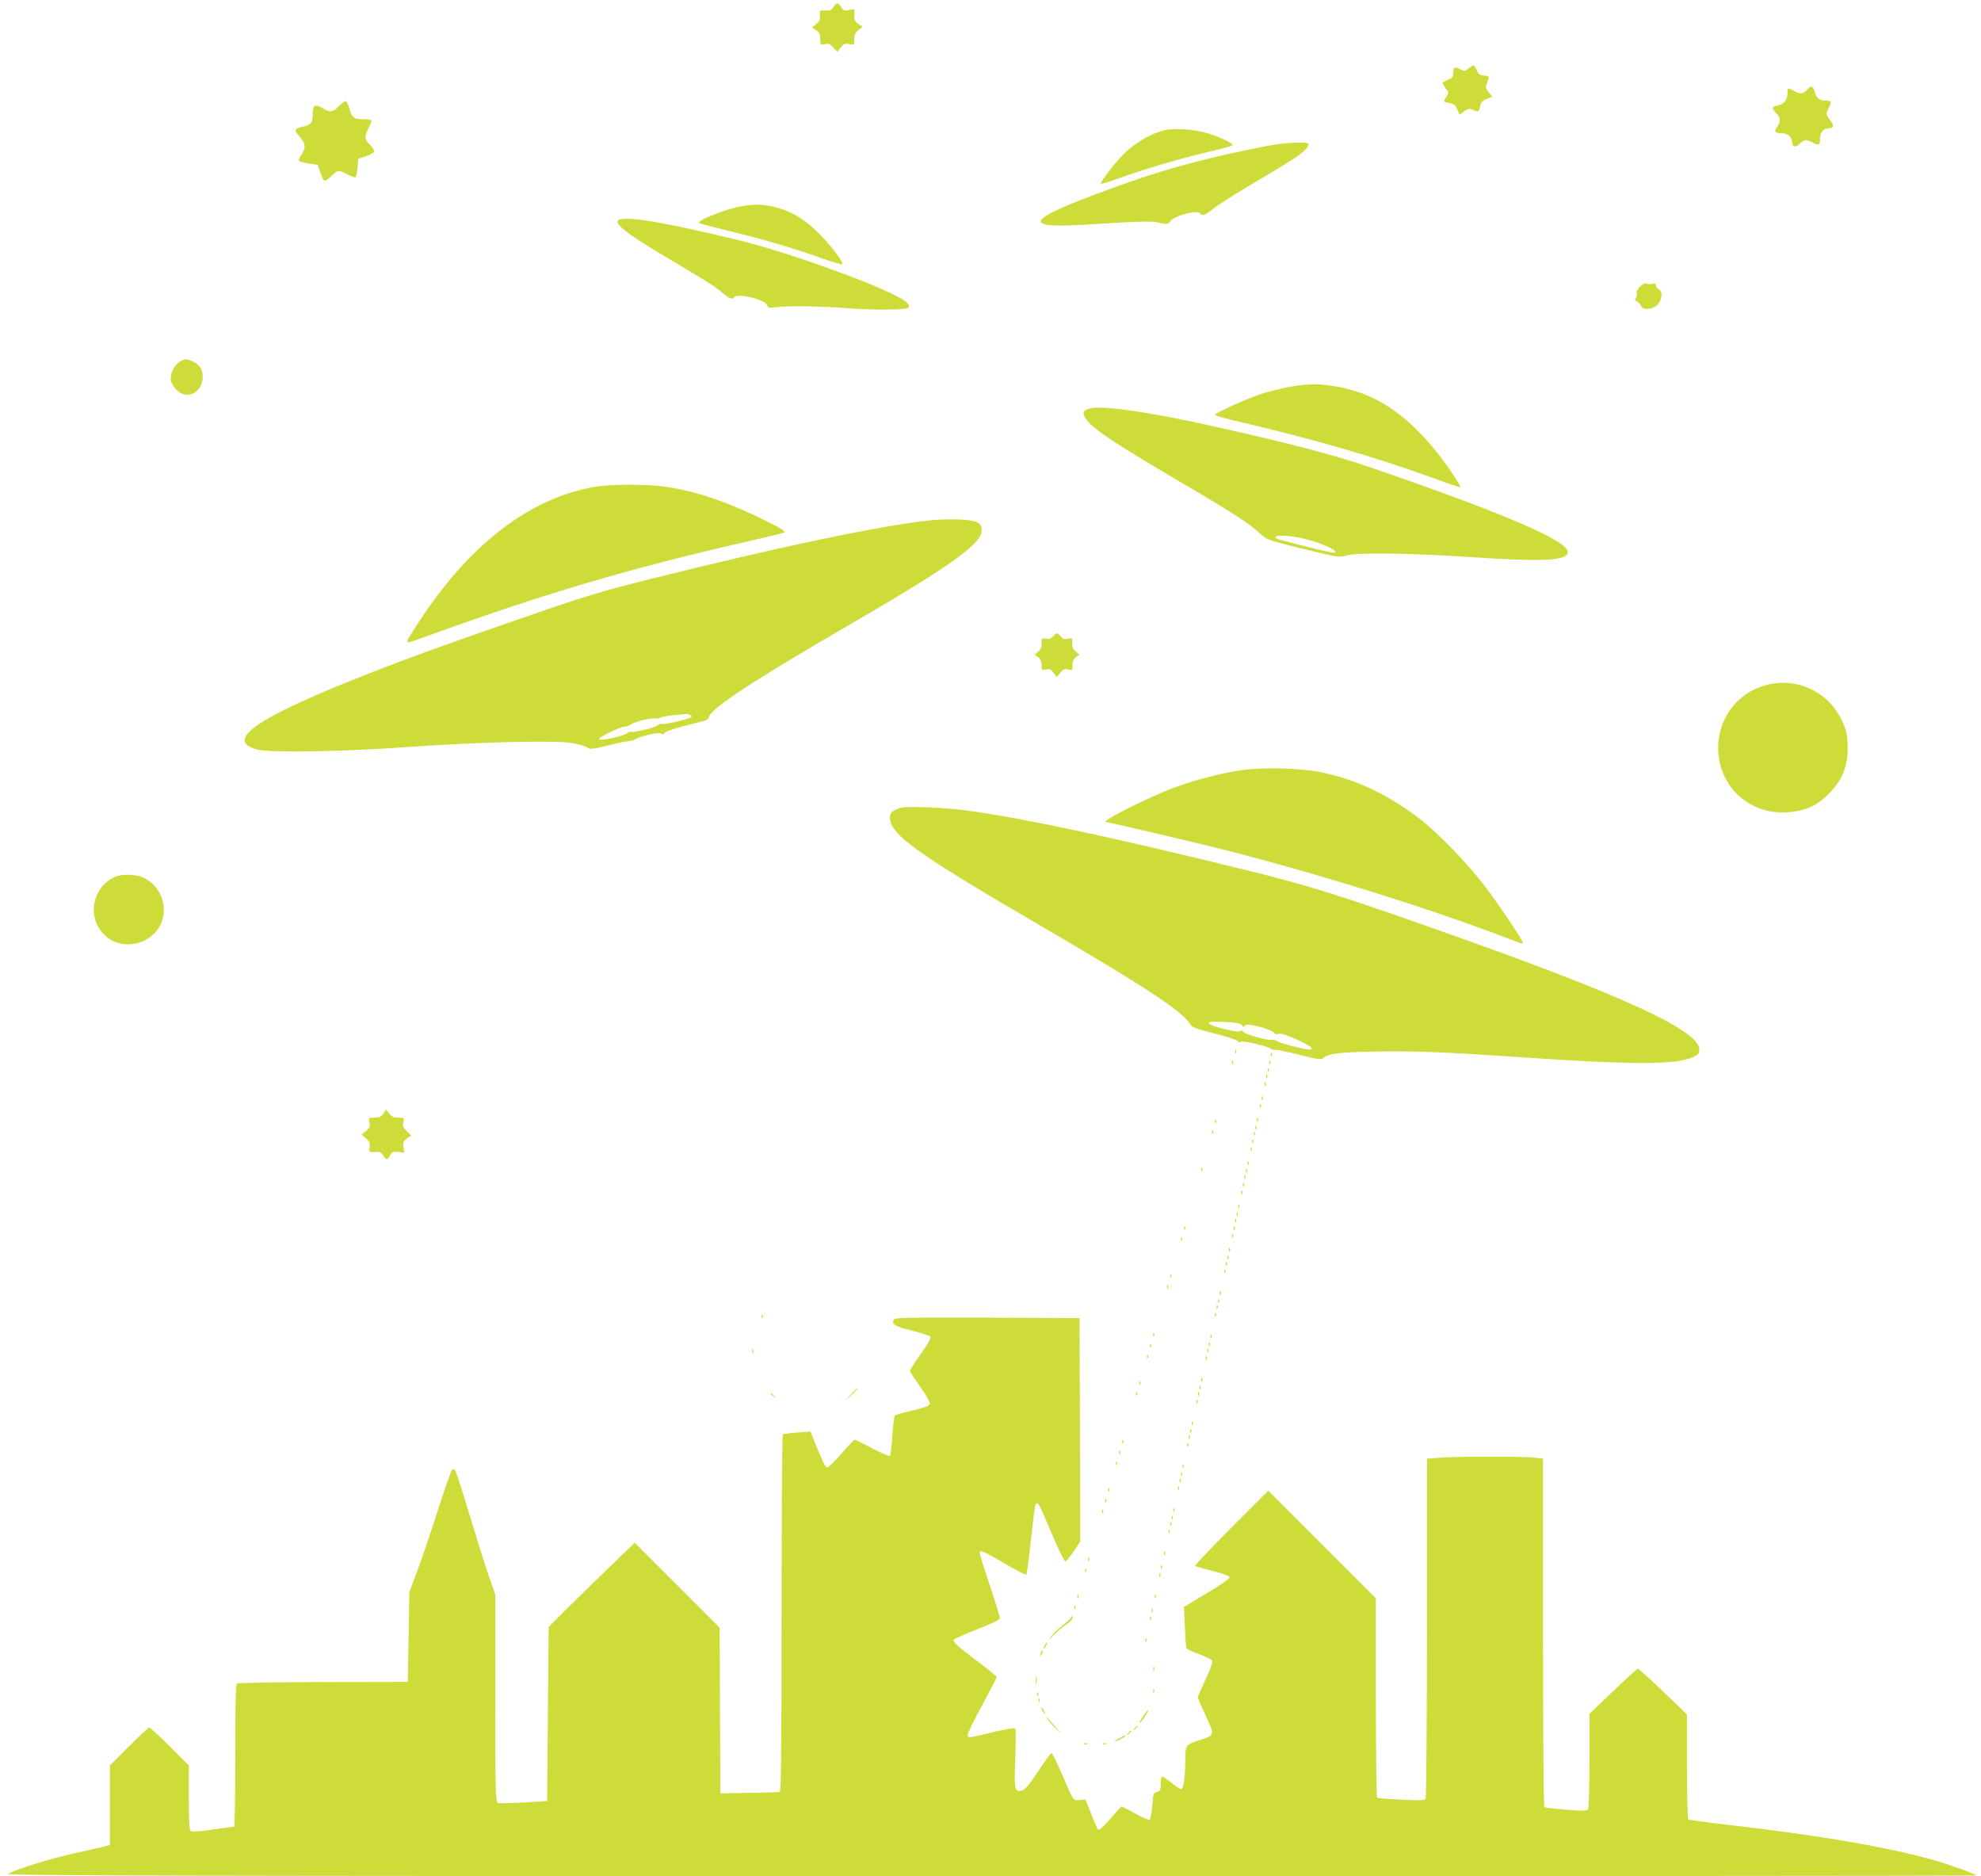 <?xml version="1.0" standalone="no"?>
<!DOCTYPE svg PUBLIC "-//W3C//DTD SVG 20010904//EN"
 "http://www.w3.org/TR/2001/REC-SVG-20010904/DTD/svg10.dtd">
<svg version="1.0" xmlns="http://www.w3.org/2000/svg"
 width="1280pt" height="1212pt" viewBox="0 0 1280 1212"
 preserveAspectRatio="xMidYMid meet">
<g transform="translate(0,1212) scale(0.1,-0.1)"
fill="#cddc39" stroke="none">
<path d="M5386 12075 c-14 -21 -24 -25 -54 -23 -36 3 -37 3 -34 -31 3 -27 -2
-38 -24 -56 l-28 -22 27 -18 c22 -14 27 -25 27 -57 0 -39 1 -39 29 -33 24 5
34 1 55 -22 l26 -28 23 29 c20 24 28 27 55 21 32 -7 32 -6 32 31 0 29 6 43 27
60 l27 21 -27 18 c-22 14 -27 25 -27 57 l0 39 -34 -6 c-29 -6 -37 -3 -51 19
-21 32 -28 32 -49 1z"/>
<path d="M9489 11678 c-25 -19 -28 -19 -56 -4 -35 18 -43 13 -43 -26 0 -24 -6
-32 -35 -44 -19 -8 -35 -17 -35 -20 0 -2 10 -18 21 -34 21 -27 21 -30 5 -54
-22 -34 -21 -34 20 -42 29 -5 39 -14 50 -41 l15 -34 30 22 c26 18 35 20 55 10
37 -16 41 -14 48 23 5 27 14 36 42 47 l36 14 -23 29 c-20 25 -21 32 -11 60 16
44 16 44 -20 48 -26 2 -36 10 -47 36 -17 37 -18 37 -52 10z"/>
<path d="M11680 11544 c-26 -31 -46 -34 -83 -14 -46 25 -47 25 -47 -4 0 -50
-17 -75 -60 -86 -34 -9 -39 -13 -31 -29 6 -10 17 -23 25 -31 20 -16 20 -50 1
-76 -25 -32 -18 -44 24 -44 42 0 71 -25 71 -62 0 -27 20 -32 43 -11 37 33 45
34 85 14 45 -23 52 -20 52 25 0 35 21 64 48 64 41 1 46 16 17 54 -28 36 -28
38 -12 72 24 48 22 54 -17 54 -40 0 -62 18 -71 60 -7 33 -25 39 -45 14z"/>
<path d="M2190 11435 c-39 -41 -56 -43 -105 -14 -50 30 -65 20 -65 -39 0 -54
-9 -67 -55 -78 -67 -16 -69 -21 -30 -66 40 -47 43 -71 15 -113 -11 -16 -20
-35 -20 -41 0 -6 28 -15 62 -20 l61 -9 16 -47 c21 -62 27 -66 59 -37 59 54 57
54 113 24 28 -14 54 -23 57 -20 4 4 9 32 12 63 l5 57 50 16 c28 9 51 22 53 30
1 8 -11 28 -28 44 -35 34 -37 52 -10 105 11 22 20 44 20 50 0 6 -23 10 -54 10
-61 0 -71 8 -89 71 -7 23 -17 44 -23 46 -5 2 -25 -13 -44 -32z"/>
<path d="M7531 11280 c-81 -17 -184 -74 -256 -141 -63 -59 -170 -197 -161
-206 2 -3 55 14 118 36 159 58 380 123 565 167 87 20 162 41 167 45 12 11
-104 64 -182 84 -73 20 -194 27 -251 15z"/>
<path d="M8175 11175 c-325 -63 -614 -138 -861 -225 -677 -238 -755 -308 -314
-282 395 24 434 25 490 13 50 -11 56 -10 70 8 29 39 178 78 194 52 12 -19 32
-12 82 28 26 22 129 88 228 147 275 162 325 195 363 230 19 18 32 38 28 44
-11 17 -153 10 -280 -15z"/>
<path d="M4799 10789 c-104 -15 -315 -100 -279 -112 8 -3 98 -26 200 -51 222
-55 410 -110 583 -172 71 -25 133 -44 138 -42 18 6 -86 142 -168 218 -92 86
-176 133 -278 155 -77 16 -111 17 -196 4z"/>
<path d="M4008 10703 c-58 -15 24 -83 296 -244 286 -170 312 -187 364 -231 44
-38 66 -46 77 -28 18 29 203 -16 213 -52 4 -18 10 -19 61 -12 71 9 283 6 443
-6 188 -15 393 -13 407 3 8 11 5 19 -12 35 -77 73 -728 313 -1075 398 -456
111 -706 155 -774 137z"/>
<path d="M10597 10269 c-17 -17 -25 -33 -21 -43 3 -9 1 -23 -6 -30 -9 -12 -7
-17 9 -25 11 -6 22 -19 25 -28 9 -28 74 -24 104 6 32 31 37 88 10 102 -10 5
-18 17 -18 26 0 11 -6 14 -22 10 -12 -3 -28 -3 -37 1 -11 5 -25 -1 -44 -19z"/>
<path d="M1175 9791 c-45 -19 -80 -85 -70 -133 4 -15 20 -42 37 -58 67 -67
168 -15 168 87 0 47 -22 81 -66 99 -38 16 -41 16 -69 5z"/>
<path d="M8415 9633 c-68 -6 -190 -33 -272 -60 -88 -28 -293 -122 -293 -133 0
-5 71 -25 158 -45 492 -115 867 -224 1246 -361 98 -36 180 -64 182 -62 6 7
-90 150 -153 228 -208 258 -410 387 -668 426 -88 13 -117 15 -200 7z"/>
<path d="M7050 9483 c-60 -12 -64 -38 -14 -93 52 -57 199 -153 559 -365 359
-210 479 -288 545 -350 44 -42 48 -43 278 -100 225 -56 234 -57 280 -44 70 21
406 16 807 -10 470 -32 625 -23 625 33 0 73 -410 249 -1270 545 -241 83 -548
163 -1055 275 -379 84 -672 126 -755 109z m1376 -843 c121 -29 248 -90 187
-90 -15 0 -153 33 -335 81 -21 5 -38 14 -38 19 0 16 100 11 186 -10z"/>
<path d="M3836 8974 c-423 -76 -812 -379 -1138 -885 -92 -142 -95 -135 34 -88
767 279 1339 448 2088 619 124 28 234 54 245 59 16 7 -4 20 -110 73 -243 122
-449 193 -650 223 -125 19 -363 18 -469 -1z"/>
<path d="M6015 8759 c-316 -32 -980 -171 -1815 -380 -296 -74 -417 -110 -730
-218 -596 -206 -876 -307 -1180 -429 -645 -257 -840 -399 -627 -454 88 -22
542 -15 982 17 443 31 933 43 1044 26 41 -6 86 -19 101 -28 26 -15 34 -14 141
12 63 16 122 28 133 27 10 0 28 5 40 12 35 22 158 48 169 37 7 -7 14 -5 21 5
6 8 56 26 111 40 55 14 117 30 138 35 20 5 37 16 37 24 0 50 287 239 910 600
637 369 849 519 853 605 3 52 -29 69 -143 74 -52 3 -135 0 -185 -5z m-1561
-1255 c9 -3 16 -10 16 -14 0 -11 -177 -53 -194 -47 -8 3 -19 0 -25 -7 -12 -15
-153 -50 -173 -44 -7 3 -18 -1 -25 -8 -16 -15 -144 -47 -174 -42 -19 3 -9 11
51 42 41 21 87 40 102 41 15 1 33 7 40 13 20 16 125 44 156 41 15 -2 34 1 42
6 8 5 49 12 90 16 41 3 76 7 77 7 1 1 8 -1 17 -4z"/>
<path d="M6804 8009 c-13 -15 -26 -19 -46 -15 -26 5 -28 3 -28 -30 0 -25 -7
-41 -22 -54 l-23 -19 23 -16 c16 -12 22 -26 22 -51 0 -34 1 -35 29 -29 24 5
32 1 49 -22 l20 -28 22 28 c18 23 27 27 51 22 28 -6 29 -5 29 29 0 25 6 39 23
51 l22 16 -24 20 c-19 15 -24 29 -23 55 3 32 1 33 -27 28 -22 -5 -34 -1 -47
15 -23 26 -26 26 -50 0z"/>
<path d="M11410 7694 c-195 -52 -323 -235 -307 -439 17 -230 209 -396 441
-383 110 7 182 36 256 104 104 97 145 198 138 340 -4 70 -10 94 -41 158 -90
182 -291 273 -487 220z"/>
<path d="M8024 7145 c-127 -18 -305 -64 -431 -111 -167 -61 -491 -224 -447
-224 12 0 522 -120 709 -166 652 -163 1416 -402 1958 -613 15 -6 27 -7 27 -2
0 15 -135 218 -234 351 -113 152 -317 363 -441 457 -205 154 -400 246 -623
293 -130 28 -379 35 -518 15z"/>
<path d="M5819 6901 c-55 -18 -69 -31 -69 -63 0 -108 171 -231 985 -705 684
-399 913 -551 960 -636 7 -13 50 -28 150 -53 77 -19 145 -41 151 -49 6 -9 14
-11 20 -5 10 10 170 -26 193 -44 8 -6 22 -10 31 -8 10 2 80 -13 156 -32 117
-30 141 -33 154 -21 33 29 99 37 333 42 241 5 428 -2 947 -37 713 -49 997 -49
1105 -1 40 18 45 24 45 52 0 119 -473 339 -1570 729 -745 265 -936 325 -1362
430 -845 208 -1391 325 -1777 381 -150 22 -412 33 -452 20z m2208 -1406 c7
-11 13 -13 13 -7 0 7 10 12 22 12 45 0 154 -32 169 -50 10 -12 20 -15 25 -10
11 11 84 -14 164 -55 56 -28 71 -45 40 -45 -32 0 -193 42 -209 54 -8 6 -22 10
-32 8 -28 -5 -173 36 -185 52 -7 10 -14 12 -21 5 -13 -13 -195 32 -201 50 -4
11 15 13 98 9 85 -4 106 -8 117 -23z"/>
<path d="M745 6456 c-151 -66 -187 -265 -68 -378 118 -112 328 -55 373 103 31
107 -23 224 -125 270 -47 22 -136 24 -180 5z"/>
<path d="M7981 5324 c0 -11 3 -14 6 -6 3 7 2 16 -1 19 -3 4 -6 -2 -5 -13z"/>
<path d="M8211 5304 c0 -11 3 -14 6 -6 3 7 2 16 -1 19 -3 4 -6 -2 -5 -13z"/>
<path d="M7961 5254 c0 -11 3 -14 6 -6 3 7 2 16 -1 19 -3 4 -6 -2 -5 -13z"/>
<path d="M8201 5254 c0 -11 3 -14 6 -6 3 7 2 16 -1 19 -3 4 -6 -2 -5 -13z"/>
<path d="M8191 5204 c0 -11 3 -14 6 -6 3 7 2 16 -1 19 -3 4 -6 -2 -5 -13z"/>
<path d="M8181 5164 c0 -11 3 -14 6 -6 3 7 2 16 -1 19 -3 4 -6 -2 -5 -13z"/>
<path d="M8171 5114 c0 -11 3 -14 6 -6 3 7 2 16 -1 19 -3 4 -6 -2 -5 -13z"/>
<path d="M8151 5024 c0 -11 3 -14 6 -6 3 7 2 16 -1 19 -3 4 -6 -2 -5 -13z"/>
<path d="M8141 4974 c0 -11 3 -14 6 -6 3 7 2 16 -1 19 -3 4 -6 -2 -5 -13z"/>
<path d="M2477 4926 c-14 -21 -25 -26 -57 -26 -39 0 -39 0 -33 -32 5 -27 2
-35 -23 -55 l-29 -23 28 -23 c24 -18 28 -29 25 -57 -3 -34 -3 -35 34 -32 30 3
40 -1 53 -22 22 -32 28 -32 45 0 12 22 20 25 53 22 l39 -4 -5 33 c-5 26 -1 38
15 53 12 11 26 20 32 20 6 0 -4 13 -22 29 -27 25 -31 35 -26 60 6 30 6 31 -32
31 -29 0 -43 6 -59 26 l-21 26 -17 -26z"/>
<path d="M8121 4884 c0 -11 3 -14 6 -6 3 7 2 16 -1 19 -3 4 -6 -2 -5 -13z"/>
<path d="M7851 4874 c0 -11 3 -14 6 -6 3 7 2 16 -1 19 -3 4 -6 -2 -5 -13z"/>
<path d="M8111 4834 c0 -11 3 -14 6 -6 3 7 2 16 -1 19 -3 4 -6 -2 -5 -13z"/>
<path d="M7831 4804 c0 -11 3 -14 6 -6 3 7 2 16 -1 19 -3 4 -6 -2 -5 -13z"/>
<path d="M8101 4794 c0 -11 3 -14 6 -6 3 7 2 16 -1 19 -3 4 -6 -2 -5 -13z"/>
<path d="M8091 4744 c0 -11 3 -14 6 -6 3 7 2 16 -1 19 -3 4 -6 -2 -5 -13z"/>
<path d="M8081 4694 c0 -11 3 -14 6 -6 3 7 2 16 -1 19 -3 4 -6 -2 -5 -13z"/>
<path d="M8061 4604 c0 -11 3 -14 6 -6 3 7 2 16 -1 19 -3 4 -6 -2 -5 -13z"/>
<path d="M7761 4564 c0 -11 3 -14 6 -6 3 7 2 16 -1 19 -3 4 -6 -2 -5 -13z"/>
<path d="M8051 4554 c0 -11 3 -14 6 -6 3 7 2 16 -1 19 -3 4 -6 -2 -5 -13z"/>
<path d="M8041 4514 c0 -11 3 -14 6 -6 3 7 2 16 -1 19 -3 4 -6 -2 -5 -13z"/>
<path d="M8031 4464 c0 -11 3 -14 6 -6 3 7 2 16 -1 19 -3 4 -6 -2 -5 -13z"/>
<path d="M8021 4414 c0 -11 3 -14 6 -6 3 7 2 16 -1 19 -3 4 -6 -2 -5 -13z"/>
<path d="M8001 4324 c0 -11 3 -14 6 -6 3 7 2 16 -1 19 -3 4 -6 -2 -5 -13z"/>
<path d="M7991 4274 c0 -11 3 -14 6 -6 3 7 2 16 -1 19 -3 4 -6 -2 -5 -13z"/>
<path d="M7981 4234 c0 -11 3 -14 6 -6 3 7 2 16 -1 19 -3 4 -6 -2 -5 -13z"/>
<path d="M7651 4184 c0 -11 3 -14 6 -6 3 7 2 16 -1 19 -3 4 -6 -2 -5 -13z"/>
<path d="M7971 4184 c0 -11 3 -14 6 -6 3 7 2 16 -1 19 -3 4 -6 -2 -5 -13z"/>
<path d="M7961 4134 c0 -11 3 -14 6 -6 3 7 2 16 -1 19 -3 4 -6 -2 -5 -13z"/>
<path d="M7631 4114 c0 -11 3 -14 6 -6 3 7 2 16 -1 19 -3 4 -6 -2 -5 -13z"/>
<path d="M7941 4044 c0 -11 3 -14 6 -6 3 7 2 16 -1 19 -3 4 -6 -2 -5 -13z"/>
<path d="M7931 3994 c0 -11 3 -14 6 -6 3 7 2 16 -1 19 -3 4 -6 -2 -5 -13z"/>
<path d="M7921 3954 c0 -11 3 -14 6 -6 3 7 2 16 -1 19 -3 4 -6 -2 -5 -13z"/>
<path d="M7911 3904 c0 -11 3 -14 6 -6 3 7 2 16 -1 19 -3 4 -6 -2 -5 -13z"/>
<path d="M7561 3874 c0 -11 3 -14 6 -6 3 7 2 16 -1 19 -3 4 -6 -2 -5 -13z"/>
<path d="M7541 3804 c0 -11 3 -14 6 -6 3 7 2 16 -1 19 -3 4 -6 -2 -5 -13z"/>
<path d="M7881 3764 c0 -11 3 -14 6 -6 3 7 2 16 -1 19 -3 4 -6 -2 -5 -13z"/>
<path d="M7871 3714 c0 -11 3 -14 6 -6 3 7 2 16 -1 19 -3 4 -6 -2 -5 -13z"/>
<path d="M7861 3674 c0 -11 3 -14 6 -6 3 7 2 16 -1 19 -3 4 -6 -2 -5 -13z"/>
<path d="M7851 3624 c0 -11 3 -14 6 -6 3 7 2 16 -1 19 -3 4 -6 -2 -5 -13z"/>
<path d="M4921 3614 c0 -11 3 -14 6 -6 3 7 2 16 -1 19 -3 4 -6 -2 -5 -13z"/>
<path d="M5774 3595 c-12 -31 7 -43 115 -70 61 -15 115 -33 121 -39 7 -9 -9
-40 -60 -111 -39 -54 -70 -104 -70 -110 0 -7 30 -53 66 -104 36 -50 64 -99 62
-109 -2 -13 -29 -23 -109 -43 -58 -14 -110 -28 -116 -32 -5 -4 -13 -62 -17
-129 -4 -68 -11 -127 -16 -132 -5 -5 -54 16 -115 48 -58 31 -109 56 -113 56
-4 0 -42 -41 -85 -90 -43 -50 -84 -90 -92 -90 -12 0 -34 46 -91 189 l-17 43
-86 -6 c-47 -4 -89 -10 -93 -12 -4 -3 -8 -523 -8 -1155 0 -911 -3 -1151 -12
-1154 -7 -3 -96 -6 -198 -7 l-185 -3 -3 535 -2 535 -274 274 -275 275 -218
-211 c-120 -116 -245 -239 -278 -273 l-60 -61 -5 -562 -5 -562 -152 -9 c-83
-5 -159 -6 -167 -3 -14 6 -16 78 -16 677 l0 670 -46 132 c-25 73 -81 252 -125
398 -44 145 -84 269 -89 274 -7 7 -14 6 -20 0 -6 -6 -48 -127 -94 -270 -45
-142 -105 -317 -132 -389 l-49 -130 -5 -290 -5 -290 -547 -1 c-300 -1 -551 -5
-557 -9 -8 -4 -11 -148 -11 -466 0 -252 -3 -459 -7 -459 -5 -1 -66 -9 -138
-19 -88 -13 -134 -15 -142 -9 -10 8 -13 64 -13 217 l0 206 -123 123 c-67 67
-127 122 -132 122 -6 0 -65 -55 -133 -123 l-122 -122 0 -257 0 -257 -37 -10
c-21 -5 -112 -26 -203 -46 -156 -35 -363 -100 -419 -130 -22 -12 906 -14 6347
-15 3504 0 6372 2 6372 4 0 8 -157 65 -263 96 -301 87 -764 166 -1371 235
-120 14 -222 28 -227 31 -5 3 -9 155 -9 342 l0 337 -154 148 c-85 81 -158 147
-163 147 -5 0 -78 -66 -161 -146 l-152 -146 0 -301 c0 -166 -4 -308 -9 -315
-6 -11 -33 -11 -140 -3 -73 6 -137 13 -142 16 -5 4 -9 456 -9 1129 l0 1123
-61 7 c-80 8 -499 8 -606 -1 l-83 -6 0 -1091 c0 -616 -4 -1097 -9 -1105 -7
-12 -35 -13 -157 -7 -82 4 -152 10 -156 12 -4 3 -8 294 -8 647 l0 642 -348
348 -347 347 -240 -240 c-131 -131 -236 -242 -233 -246 4 -3 55 -18 115 -33
72 -18 108 -32 108 -41 0 -8 -66 -54 -147 -102 l-148 -89 6 -127 c3 -70 7
-132 9 -138 2 -6 37 -24 79 -39 42 -15 81 -33 86 -41 8 -9 -2 -40 -39 -120
-28 -59 -51 -112 -51 -119 0 -7 23 -60 51 -119 57 -123 57 -125 -24 -152 -109
-35 -107 -33 -108 -132 -1 -110 -11 -184 -25 -189 -6 -2 -36 16 -66 41 -31 25
-58 42 -62 39 -3 -4 -6 -26 -6 -49 0 -38 -3 -44 -24 -50 -23 -5 -25 -12 -31
-90 -4 -46 -11 -87 -16 -90 -5 -3 -47 15 -93 40 -46 25 -86 46 -89 46 -3 0
-30 -30 -62 -67 -58 -68 -82 -89 -92 -80 -3 3 -22 48 -42 99 l-38 93 -36 -3
c-44 -4 -41 -8 -116 168 -32 74 -62 135 -67 135 -5 -1 -44 -53 -86 -118 -57
-86 -84 -118 -104 -123 -49 -12 -52 3 -44 206 4 102 4 189 0 194 -5 5 -64 -5
-137 -22 -163 -40 -167 -40 -171 -21 -1 9 40 95 93 191 52 96 95 179 95 184 0
5 -56 51 -124 102 -135 101 -161 126 -152 141 4 5 71 35 151 66 107 42 145 61
145 74 0 9 -29 104 -65 211 -36 107 -65 200 -65 207 0 24 26 13 161 -67 73
-43 137 -76 141 -72 3 4 17 105 29 225 13 119 26 222 30 228 4 7 11 9 16 6 6
-4 45 -90 88 -192 43 -102 83 -184 89 -182 6 2 30 31 54 66 l42 63 -2 722 -3
721 -598 3 c-525 2 -598 0 -603 -13z"/>
<path d="M7451 3494 c0 -11 3 -14 6 -6 3 7 2 16 -1 19 -3 4 -6 -2 -5 -13z"/>
<path d="M7821 3484 c0 -11 3 -14 6 -6 3 7 2 16 -1 19 -3 4 -6 -2 -5 -13z"/>
<path d="M7811 3434 c0 -11 3 -14 6 -6 3 7 2 16 -1 19 -3 4 -6 -2 -5 -13z"/>
<path d="M7431 3424 c0 -11 3 -14 6 -6 3 7 2 16 -1 19 -3 4 -6 -2 -5 -13z"/>
<path d="M4862 3390 c0 -14 2 -19 5 -12 2 6 2 18 0 25 -3 6 -5 1 -5 -13z"/>
<path d="M7801 3394 c0 -11 3 -14 6 -6 3 7 2 16 -1 19 -3 4 -6 -2 -5 -13z"/>
<path d="M7411 3354 c0 -11 3 -14 6 -6 3 7 2 16 -1 19 -3 4 -6 -2 -5 -13z"/>
<path d="M7791 3344 c0 -11 3 -14 6 -6 3 7 2 16 -1 19 -3 4 -6 -2 -5 -13z"/>
<path d="M7761 3204 c0 -11 3 -14 6 -6 3 7 2 16 -1 19 -3 4 -6 -2 -5 -13z"/>
<path d="M7361 3184 c0 -11 3 -14 6 -6 3 7 2 16 -1 19 -3 4 -6 -2 -5 -13z"/>
<path d="M7751 3154 c0 -11 3 -14 6 -6 3 7 2 16 -1 19 -3 4 -6 -2 -5 -13z"/>
<path d="M5499 3113 l-34 -38 38 34 c34 33 42 41 34 41 -2 0 -19 -17 -38 -37z"/>
<path d="M7341 3114 c0 -11 3 -14 6 -6 3 7 2 16 -1 19 -3 4 -6 -2 -5 -13z"/>
<path d="M7741 3114 c0 -11 3 -14 6 -6 3 7 2 16 -1 19 -3 4 -6 -2 -5 -13z"/>
<path d="M4980 3116 c0 -2 8 -10 18 -17 15 -13 16 -12 3 4 -13 16 -21 21 -21
13z"/>
<path d="M7731 3064 c0 -11 3 -14 6 -6 3 7 2 16 -1 19 -3 4 -6 -2 -5 -13z"/>
<path d="M7701 2924 c0 -11 3 -14 6 -6 3 7 2 16 -1 19 -3 4 -6 -2 -5 -13z"/>
<path d="M7691 2874 c0 -11 3 -14 6 -6 3 7 2 16 -1 19 -3 4 -6 -2 -5 -13z"/>
<path d="M7681 2834 c0 -11 3 -14 6 -6 3 7 2 16 -1 19 -3 4 -6 -2 -5 -13z"/>
<path d="M7251 2804 c0 -11 3 -14 6 -6 3 7 2 16 -1 19 -3 4 -6 -2 -5 -13z"/>
<path d="M7671 2784 c0 -11 3 -14 6 -6 3 7 2 16 -1 19 -3 4 -6 -2 -5 -13z"/>
<path d="M7231 2734 c0 -11 3 -14 6 -6 3 7 2 16 -1 19 -3 4 -6 -2 -5 -13z"/>
<path d="M7211 2664 c0 -11 3 -14 6 -6 3 7 2 16 -1 19 -3 4 -6 -2 -5 -13z"/>
<path d="M7641 2644 c0 -11 3 -14 6 -6 3 7 2 16 -1 19 -3 4 -6 -2 -5 -13z"/>
<path d="M7631 2594 c0 -11 3 -14 6 -6 3 7 2 16 -1 19 -3 4 -6 -2 -5 -13z"/>
<path d="M7621 2554 c0 -11 3 -14 6 -6 3 7 2 16 -1 19 -3 4 -6 -2 -5 -13z"/>
<path d="M7611 2504 c0 -11 3 -14 6 -6 3 7 2 16 -1 19 -3 4 -6 -2 -5 -13z"/>
<path d="M7161 2494 c0 -11 3 -14 6 -6 3 7 2 16 -1 19 -3 4 -6 -2 -5 -13z"/>
<path d="M7141 2424 c0 -11 3 -14 6 -6 3 7 2 16 -1 19 -3 4 -6 -2 -5 -13z"/>
<path d="M7581 2364 c0 -11 3 -14 6 -6 3 7 2 16 -1 19 -3 4 -6 -2 -5 -13z"/>
<path d="M7121 2354 c0 -11 3 -14 6 -6 3 7 2 16 -1 19 -3 4 -6 -2 -5 -13z"/>
<path d="M7571 2314 c0 -11 3 -14 6 -6 3 7 2 16 -1 19 -3 4 -6 -2 -5 -13z"/>
<path d="M7561 2274 c0 -11 3 -14 6 -6 3 7 2 16 -1 19 -3 4 -6 -2 -5 -13z"/>
<path d="M7551 2224 c0 -11 3 -14 6 -6 3 7 2 16 -1 19 -3 4 -6 -2 -5 -13z"/>
<path d="M7521 2084 c0 -11 3 -14 6 -6 3 7 2 16 -1 19 -3 4 -6 -2 -5 -13z"/>
<path d="M7031 2044 c0 -11 3 -14 6 -6 3 7 2 16 -1 19 -3 4 -6 -2 -5 -13z"/>
<path d="M7501 1994 c0 -11 3 -14 6 -6 3 7 2 16 -1 19 -3 4 -6 -2 -5 -13z"/>
<path d="M7011 1974 c0 -11 3 -14 6 -6 3 7 2 16 -1 19 -3 4 -6 -2 -5 -13z"/>
<path d="M7491 1944 c0 -11 3 -14 6 -6 3 7 2 16 -1 19 -3 4 -6 -2 -5 -13z"/>
<path d="M6961 1804 c0 -11 3 -14 6 -6 3 7 2 16 -1 19 -3 4 -6 -2 -5 -13z"/>
<path d="M7461 1804 c0 -11 3 -14 6 -6 3 7 2 16 -1 19 -3 4 -6 -2 -5 -13z"/>
<path d="M6941 1734 c0 -11 3 -14 6 -6 3 7 2 16 -1 19 -3 4 -6 -2 -5 -13z"/>
<path d="M7441 1714 c0 -11 3 -14 6 -6 3 7 2 16 -1 19 -3 4 -6 -2 -5 -13z"/>
<path d="M6920 1670 c0 -5 -24 -27 -53 -49 -29 -22 -63 -55 -76 -73 -20 -28
-18 -27 15 8 22 22 58 53 82 69 23 15 42 34 42 41 0 8 -2 14 -5 14 -3 0 -5 -4
-5 -10z"/>
<path d="M7431 1664 c0 -11 3 -14 6 -6 3 7 2 16 -1 19 -3 4 -6 -2 -5 -13z"/>
<path d="M7401 1524 c0 -11 3 -14 6 -6 3 7 2 16 -1 19 -3 4 -6 -2 -5 -13z"/>
<path d="M6750 1490 c-6 -11 -8 -20 -6 -20 3 0 10 9 16 20 6 11 8 20 6 20 -3
0 -10 -9 -16 -20z"/>
<path d="M6726 1445 c-9 -26 -7 -32 5 -12 6 10 9 21 6 23 -2 3 -7 -2 -11 -11z"/>
<path d="M7452 1340 c0 -14 2 -19 5 -12 2 6 2 18 0 25 -3 6 -5 1 -5 -13z"/>
<path d="M6693 1265 c0 -27 2 -38 4 -22 2 15 2 37 0 50 -2 12 -4 0 -4 -28z"/>
<path d="M7451 1194 c0 -11 3 -14 6 -6 3 7 2 16 -1 19 -3 4 -6 -2 -5 -13z"/>
<path d="M6701 1174 c0 -11 3 -14 6 -6 3 7 2 16 -1 19 -3 4 -6 -2 -5 -13z"/>
<path d="M6711 1134 c0 -11 3 -14 6 -6 3 7 2 16 -1 19 -3 4 -6 -2 -5 -13z"/>
<path d="M6730 1084 c0 -6 7 -19 16 -30 14 -18 14 -18 3 6 -14 31 -19 36 -19
24z"/>
<path d="M7382 1027 c-18 -27 -26 -44 -17 -37 17 14 59 80 54 84 -2 2 -19 -19
-37 -47z"/>
<path d="M6768 1015 c6 -11 30 -38 53 -60 43 -39 43 -39 -6 15 -27 30 -51 57
-53 60 -3 3 0 -4 6 -15z"/>
<path d="M7329 953 c-13 -16 -12 -17 4 -4 16 13 21 21 13 21 -2 0 -10 -8 -17
-17z"/>
<path d="M7289 923 c-13 -16 -12 -17 4 -4 16 13 21 21 13 21 -2 0 -10 -8 -17
-17z"/>
<path d="M7230 890 c-19 -11 -31 -19 -27 -20 11 0 67 29 67 35 0 7 -1 7 -40
-15z"/>
<path d="M7008 853 c7 -3 16 -2 19 1 4 3 -2 6 -13 5 -11 0 -14 -3 -6 -6z"/>
<path d="M7128 853 c7 -3 16 -2 19 1 4 3 -2 6 -13 5 -11 0 -14 -3 -6 -6z"/>
</g>
</svg>
